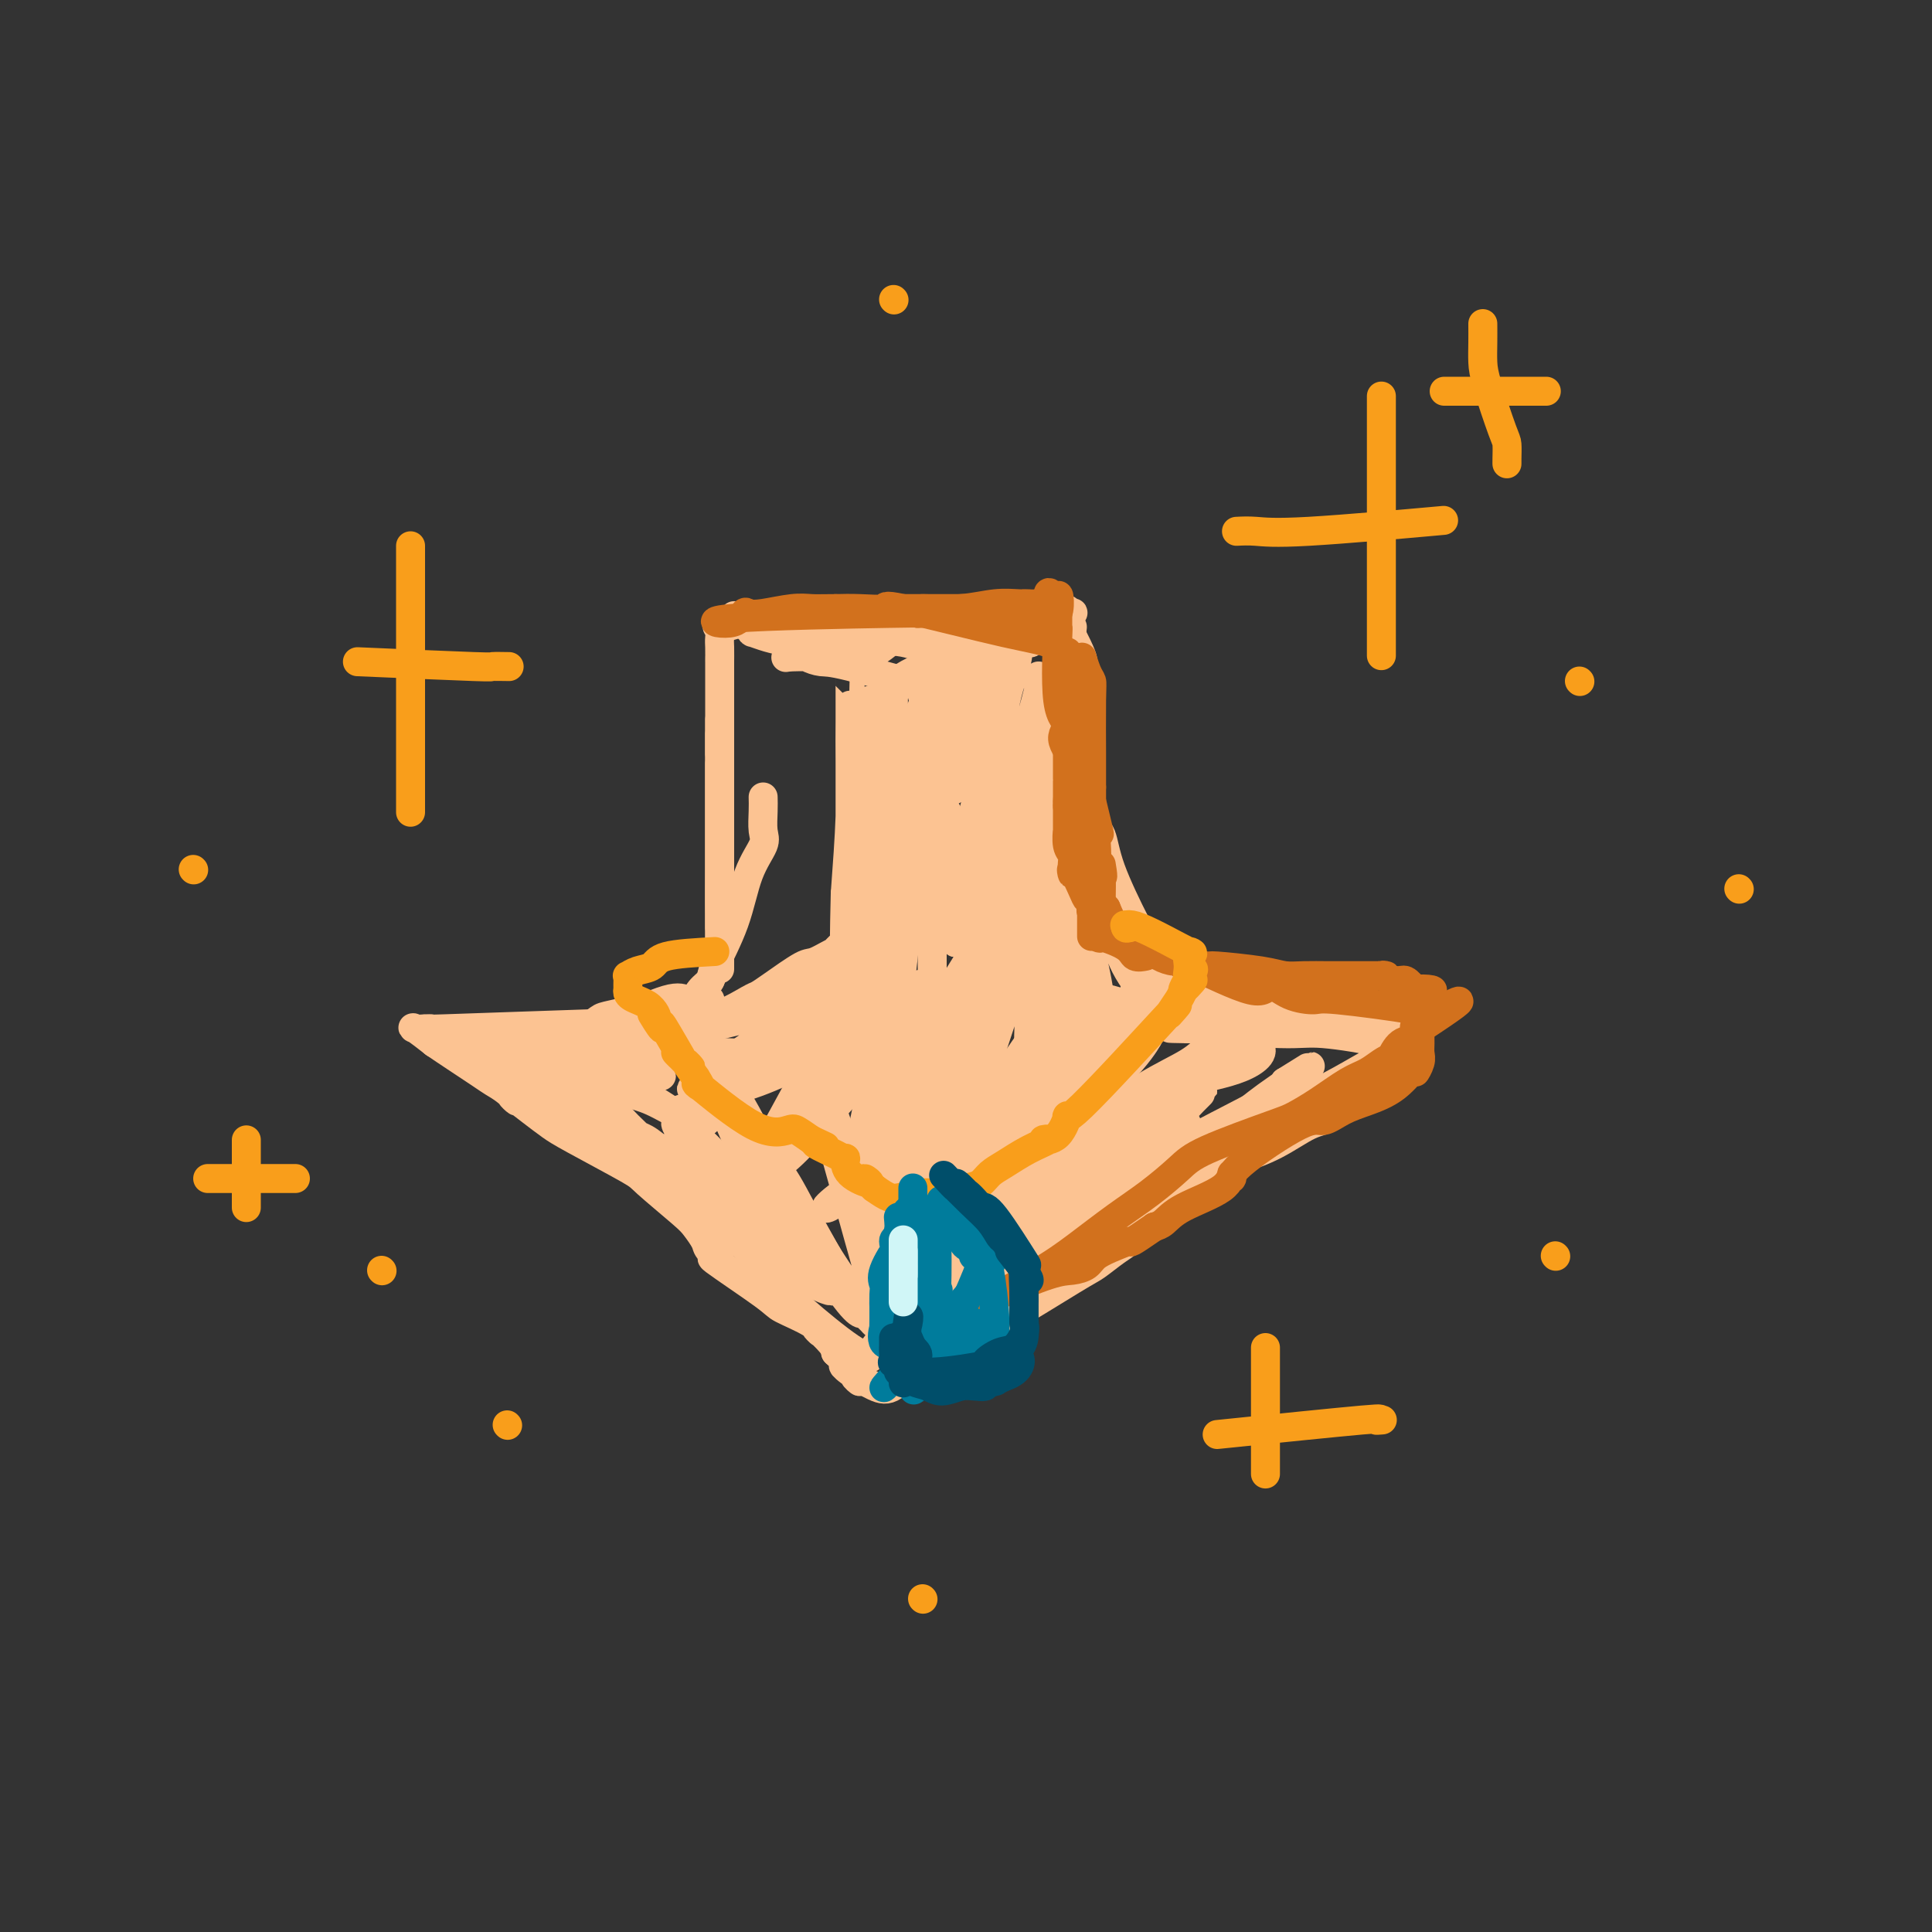 <svg viewBox='0 0 400 400' version='1.1' xmlns='http://www.w3.org/2000/svg' xmlns:xlink='http://www.w3.org/1999/xlink'><rect x="0" y="0" width="400" height="400" fill="#333333" stroke="none"/><g fill='none' stroke='#FCC392' stroke-width='6' stroke-linecap='round' stroke-linejoin='round'><path d='M158,165c0.020,0.874 0.040,1.748 0,3c-0.040,1.252 -0.141,2.881 0,4c0.141,1.119 0.523,1.728 0,3c-0.523,1.272 -1.950,3.207 -3,6c-1.050,2.793 -1.723,6.442 -3,10c-1.277,3.558 -3.159,7.023 -4,9c-0.841,1.977 -0.640,2.464 -1,3c-0.360,0.536 -1.282,1.121 -2,2c-0.718,0.879 -1.231,2.053 -1,2c0.231,-0.053 1.206,-1.334 1,-1c-0.206,0.334 -1.594,2.282 -2,3c-0.406,0.718 0.170,0.205 1,-1c0.830,-1.205 1.915,-3.103 3,-5'/><path d='M147,203c0.785,-1.653 0.746,-2.787 1,-4c0.254,-1.213 0.800,-2.506 1,-4c0.200,-1.494 0.054,-3.190 0,-6c-0.054,-2.810 -0.014,-6.732 0,-9c0.014,-2.268 0.004,-2.880 0,-4c-0.004,-1.120 -0.001,-2.748 0,-4c0.001,-1.252 0.000,-2.129 0,-3c-0.000,-0.871 -0.000,-1.735 0,-3c0.000,-1.265 0.000,-2.931 0,-3c-0.000,-0.069 -0.000,1.459 0,1c0.000,-0.459 0.000,-2.906 0,-3c-0.000,-0.094 -0.000,2.165 0,1c0.000,-1.165 0.000,-5.756 0,-3c-0.000,2.756 -0.000,12.857 0,19c0.000,6.143 0.000,8.326 0,10c-0.000,1.674 -0.000,2.837 0,4'/><path d='M149,192c0.000,6.361 0.000,5.763 0,6c0.000,0.237 0.000,1.309 0,2c0.000,0.691 0.000,1.000 0,0c0.000,-1.000 0.000,-3.309 0,-5c0.000,-1.691 0.000,-2.762 0,-4c0.000,-1.238 0.000,-2.641 0,-5c0.000,-2.359 0.000,-5.673 0,-9c-0.000,-3.327 0.000,-6.665 0,-8c0.000,-1.335 0.000,-0.666 0,-3c0.000,-2.334 0.000,-7.672 0,-10c0.000,-2.328 0.000,-1.646 0,-2c-0.000,-0.354 0.000,-1.744 0,-2c0.000,-0.256 0.000,0.623 0,0c0.000,-0.623 0.000,-2.750 0,-3c0.000,-0.250 0.000,1.375 0,3'/><path d='M149,152c0.000,2.428 0.000,6.997 0,9c0.000,2.003 0.000,1.439 0,2c0.000,0.561 0.000,2.246 0,4c0.000,1.754 0.000,3.576 0,5c0.000,1.424 0.000,2.450 0,4c0.000,1.550 0.000,3.624 0,5c0.000,1.376 0.000,2.055 0,3c-0.000,0.945 0.000,2.157 0,4c0.000,1.843 0.000,4.316 0,6c0.000,1.684 0.000,2.578 0,3c0.000,0.422 0.000,0.371 0,-1c-0.000,-1.371 0.000,-4.063 0,-6c0.000,-1.937 0.000,-3.120 0,-4c0.000,-0.880 -0.000,-1.456 0,-3c0.000,-1.544 -0.000,-4.054 0,-6c0.000,-1.946 -0.000,-3.326 0,-5c0.000,-1.674 -0.000,-3.642 0,-5c0.000,-1.358 -0.000,-2.106 0,-3c0.000,-0.894 -0.000,-1.933 0,-3c0.000,-1.067 0.000,-2.162 0,-3c0.000,-0.838 0.000,-1.419 0,-2'/><path d='M149,156c-0.000,-6.942 -0.000,-3.796 0,-3c0.000,0.796 0.000,-0.757 0,-2c-0.000,-1.243 -0.000,-2.177 0,-2c0.000,0.177 0.000,1.465 0,1c-0.000,-0.465 -0.000,-2.682 0,-3c0.000,-0.318 0.000,1.263 0,1c-0.000,-0.263 -0.000,-2.370 0,-3c0.000,-0.630 0.000,0.218 0,0c-0.000,-0.218 -0.000,-1.502 0,-2c0.000,-0.498 0.000,-0.210 0,-1c-0.000,-0.790 -0.000,-2.657 0,-4c0.000,-1.343 0.001,-2.162 0,-2c-0.001,0.162 -0.006,1.306 0,1c0.006,-0.306 0.021,-2.063 0,-3c-0.021,-0.937 -0.078,-1.055 0,-2c0.078,-0.945 0.290,-2.716 0,-3c-0.290,-0.284 -1.083,0.919 0,1c1.083,0.081 4.041,-0.959 7,-2'/><path d='M156,128c3.635,-0.155 9.224,-0.041 12,0c2.776,0.041 2.739,0.011 3,0c0.261,-0.011 0.820,-0.003 2,0c1.180,0.003 2.980,0.001 4,0c1.020,-0.001 1.261,-0.001 2,0c0.739,0.001 1.977,0.001 2,0c0.023,-0.001 -1.170,-0.004 -1,0c0.170,0.004 1.704,0.015 3,0c1.296,-0.015 2.355,-0.057 3,0c0.645,0.057 0.877,0.211 4,0c3.123,-0.211 9.137,-0.789 12,-1c2.863,-0.211 2.573,-0.057 3,0c0.427,0.057 1.569,0.015 3,0c1.431,-0.015 3.152,-0.004 3,0c-0.152,0.004 -2.176,0.001 -2,0c0.176,-0.001 2.552,-0.000 4,0c1.448,0.000 1.967,0.000 2,0c0.033,-0.000 -0.419,-0.000 0,0c0.419,0.000 1.710,0.000 3,0'/><path d='M218,127c9.087,-0.191 0.806,-0.169 -1,0c-1.806,0.169 2.865,0.484 4,0c1.135,-0.484 -1.265,-1.767 -1,0c0.265,1.767 3.195,6.584 4,9c0.805,2.416 -0.516,2.432 -1,3c-0.484,0.568 -0.130,1.688 0,3c0.130,1.312 0.035,2.815 0,4c-0.035,1.185 -0.010,2.053 0,3c0.010,0.947 0.005,1.974 0,3'/><path d='M223,152c-0.155,2.696 -0.041,1.435 0,3c0.041,1.565 0.011,5.956 0,8c-0.011,2.044 -0.003,1.742 0,2c0.003,0.258 0.001,1.078 0,2c-0.001,0.922 -0.000,1.946 0,3c0.000,1.054 0.000,2.137 0,2c-0.000,-0.137 0.000,-1.495 0,-1c-0.000,0.495 -0.000,2.843 0,4c0.000,1.157 0.001,1.122 0,2c-0.001,0.878 -0.002,2.670 0,4c0.002,1.330 0.007,2.198 0,2c-0.007,-0.198 -0.028,-1.462 0,-1c0.028,0.462 0.104,2.650 0,3c-0.104,0.350 -0.390,-1.139 0,-1c0.390,0.139 1.454,1.907 2,3c0.546,1.093 0.574,1.512 1,2c0.426,0.488 1.250,1.047 2,2c0.750,0.953 1.428,2.302 2,3c0.572,0.698 1.040,0.745 2,1c0.960,0.255 2.412,0.718 3,1c0.588,0.282 0.312,0.384 1,1c0.688,0.616 2.339,1.748 3,2c0.661,0.252 0.330,-0.374 0,-1'/><path d='M239,198c1.804,1.018 1.815,1.562 2,2c0.185,0.438 0.545,0.770 0,0c-0.545,-0.770 -1.995,-2.641 -3,-4c-1.005,-1.359 -1.565,-2.206 -3,-5c-1.435,-2.794 -3.747,-7.536 -5,-11c-1.253,-3.464 -1.449,-5.649 -2,-7c-0.551,-1.351 -1.458,-1.866 -2,-4c-0.542,-2.134 -0.720,-5.886 -1,-9c-0.280,-3.114 -0.664,-5.591 -1,-7c-0.336,-1.409 -0.626,-1.750 -1,-5c-0.374,-3.250 -0.832,-9.407 -1,-13c-0.168,-3.593 -0.045,-4.621 0,-5c0.045,-0.379 0.013,-0.108 0,0c-0.013,0.108 -0.006,0.054 0,0'/><path d='M147,207c-1.687,-0.057 -3.375,-0.114 -5,0c-1.625,0.114 -3.189,0.399 -6,1c-2.811,0.601 -6.869,1.517 -9,2c-2.131,0.483 -2.335,0.534 -3,1c-0.665,0.466 -1.791,1.348 -3,2c-1.209,0.652 -2.501,1.074 -4,1c-1.499,-0.074 -3.205,-0.644 -3,-1c0.205,-0.356 2.320,-0.497 2,0c-0.320,0.497 -3.075,1.633 -4,2c-0.925,0.367 -0.021,-0.036 1,0c1.021,0.036 2.160,0.510 5,0c2.840,-0.510 7.383,-2.003 10,-3c2.617,-0.997 3.309,-1.499 4,-2'/><path d='M132,210c3.441,-0.878 2.044,-0.574 3,-1c0.956,-0.426 4.264,-1.582 5,-2c0.736,-0.418 -1.101,-0.098 -1,0c0.101,0.098 2.139,-0.026 3,0c0.861,0.026 0.546,0.202 0,0c-0.546,-0.202 -1.321,-0.782 -4,0c-2.679,0.782 -7.262,2.928 -10,4c-2.738,1.072 -3.631,1.072 -3,1c0.631,-0.072 2.788,-0.216 -4,0c-6.788,0.216 -22.519,0.790 -29,1c-6.481,0.210 -3.711,0.054 -3,0c0.711,-0.054 -0.635,-0.006 -1,0c-0.365,0.006 0.253,-0.029 0,0c-0.253,0.029 -1.376,0.123 -2,0c-0.624,-0.123 -0.750,-0.464 0,0c0.750,0.464 2.375,1.732 4,3'/><path d='M90,216c2.513,1.724 6.796,4.533 9,6c2.204,1.467 2.329,1.593 3,2c0.671,0.407 1.888,1.096 3,2c1.112,0.904 2.121,2.024 2,2c-0.121,-0.024 -1.370,-1.190 -1,-1c0.370,0.190 2.359,1.738 4,3c1.641,1.262 2.933,2.239 4,3c1.067,0.761 1.910,1.305 5,3c3.090,1.695 8.429,4.541 11,6c2.571,1.459 2.374,1.531 4,3c1.626,1.469 5.074,4.336 7,6c1.926,1.664 2.331,2.124 3,3c0.669,0.876 1.601,2.168 2,3c0.399,0.832 0.263,1.205 1,2c0.737,0.795 2.347,2.012 2,2c-0.347,-0.012 -2.652,-1.251 -1,0c1.652,1.251 7.259,4.994 10,7c2.741,2.006 2.615,2.274 4,3c1.385,0.726 4.280,1.910 6,3c1.720,1.090 2.265,2.086 2,2c-0.265,-0.086 -1.341,-1.254 -1,-1c0.341,0.254 2.097,1.930 3,3c0.903,1.070 0.951,1.535 1,2'/><path d='M173,280c6.830,6.436 4.406,5.027 3,4c-1.406,-1.027 -1.795,-1.673 -1,-1c0.795,0.673 2.774,2.664 3,3c0.226,0.336 -1.300,-0.983 -1,-1c0.300,-0.017 2.427,1.268 4,2c1.573,0.732 2.591,0.911 4,0c1.409,-0.911 3.207,-2.913 5,-4c1.793,-1.087 3.581,-1.259 5,-2c1.419,-0.741 2.470,-2.051 4,-3c1.530,-0.949 3.538,-1.537 8,-4c4.462,-2.463 11.378,-6.801 15,-9c3.622,-2.199 3.950,-2.260 5,-3c1.050,-0.740 2.821,-2.161 4,-3c1.179,-0.839 1.765,-1.097 4,-3c2.235,-1.903 6.117,-5.452 10,-9'/><path d='M245,247c9.623,-6.196 3.679,-1.684 2,-1c-1.679,0.684 0.906,-2.458 3,-4c2.094,-1.542 3.698,-1.485 6,-2c2.302,-0.515 5.302,-1.604 8,-3c2.698,-1.396 5.095,-3.100 7,-4c1.905,-0.900 3.318,-0.996 5,-2c1.682,-1.004 3.633,-2.916 5,-4c1.367,-1.084 2.151,-1.341 3,-2c0.849,-0.659 1.762,-1.720 3,-3c1.238,-1.280 2.800,-2.779 3,-3c0.200,-0.221 -0.962,0.835 -1,1c-0.038,0.165 1.048,-0.561 2,-2c0.952,-1.439 1.771,-3.592 2,-4c0.229,-0.408 -0.131,0.929 0,1c0.131,0.071 0.752,-1.122 0,-2c-0.752,-0.878 -2.876,-1.439 -5,-2'/><path d='M288,211c-2.736,-1.084 -7.077,-2.295 -10,-3c-2.923,-0.705 -4.430,-0.906 -6,-1c-1.570,-0.094 -3.205,-0.082 -5,0c-1.795,0.082 -3.752,0.232 -5,0c-1.248,-0.232 -1.787,-0.847 -3,-1c-1.213,-0.153 -3.099,0.155 -4,0c-0.901,-0.155 -0.816,-0.774 -2,-1c-1.184,-0.226 -3.638,-0.061 -5,0c-1.362,0.061 -1.631,0.016 -2,0c-0.369,-0.016 -0.838,-0.004 -2,0c-1.162,0.004 -3.019,0.001 -4,0c-0.981,-0.001 -1.088,-0.000 -2,0c-0.912,0.000 -2.630,0.000 -3,0c-0.370,-0.000 0.609,-0.000 1,0c0.391,0.000 0.196,0.000 0,0'/><path d='M220,135c-0.000,6.675 -0.000,13.350 0,18c0.000,4.650 0.000,7.274 0,10c-0.000,2.726 -0.001,5.553 0,8c0.001,2.447 0.002,4.513 0,6c-0.002,1.487 -0.009,2.393 0,4c0.009,1.607 0.034,3.915 0,3c-0.034,-0.915 -0.126,-5.052 0,-9c0.126,-3.948 0.471,-7.708 0,-11c-0.471,-3.292 -1.758,-6.115 -2,-9c-0.242,-2.885 0.562,-5.833 1,-8c0.438,-2.167 0.511,-3.554 0,-4c-0.511,-0.446 -1.605,0.050 -2,-1c-0.395,-1.050 -0.092,-3.646 0,3c0.092,6.646 -0.028,22.532 0,30c0.028,7.468 0.203,6.517 0,8c-0.203,1.483 -0.786,5.399 -1,8c-0.214,2.601 -0.061,3.886 0,4c0.061,0.114 0.031,-0.943 0,-2'/><path d='M216,193c-0.480,6.889 -0.181,-0.887 0,-6c0.181,-5.113 0.244,-7.561 0,-11c-0.244,-3.439 -0.794,-7.867 -1,-14c-0.206,-6.133 -0.066,-13.971 0,-18c0.066,-4.029 0.059,-4.248 0,-4c-0.059,0.248 -0.170,0.963 0,1c0.170,0.037 0.619,-0.603 0,2c-0.619,2.603 -2.308,8.450 -4,14c-1.692,5.550 -3.389,10.802 -5,15c-1.611,4.198 -3.137,7.341 -4,10c-0.863,2.659 -1.063,4.834 -2,8c-0.937,3.166 -2.612,7.324 -2,4c0.612,-3.324 3.510,-14.128 5,-20c1.490,-5.872 1.570,-6.811 2,-10c0.430,-3.189 1.209,-8.629 2,-13c0.791,-4.371 1.594,-7.673 2,-9c0.406,-1.327 0.416,-0.678 1,-3c0.584,-2.322 1.744,-7.616 -1,2c-2.744,9.616 -9.392,34.142 -12,44c-2.608,9.858 -1.177,5.048 -1,4c0.177,-1.048 -0.901,1.668 -1,2c-0.099,0.332 0.781,-1.718 2,-5c1.219,-3.282 2.777,-7.795 4,-12c1.223,-4.205 2.112,-8.103 3,-12'/><path d='M204,162c1.560,-5.775 1.461,-6.711 2,-10c0.539,-3.289 1.717,-8.931 2,-11c0.283,-2.069 -0.330,-0.566 -1,0c-0.670,0.566 -1.398,0.197 -2,1c-0.602,0.803 -1.079,2.780 -1,3c0.079,0.220 0.713,-1.317 0,-1c-0.713,0.317 -2.772,2.489 -3,3c-0.228,0.511 1.374,-0.640 1,-1c-0.374,-0.360 -2.725,0.069 -4,0c-1.275,-0.069 -1.473,-0.638 -2,-1c-0.527,-0.362 -1.384,-0.518 -2,-1c-0.616,-0.482 -0.993,-1.291 -2,-2c-1.007,-0.709 -2.644,-1.317 -2,-1c0.644,0.317 3.568,1.558 1,1c-2.568,-0.558 -10.628,-2.916 -15,-4c-4.372,-1.084 -5.054,-0.893 -6,-1c-0.946,-0.107 -2.154,-0.512 -3,-1c-0.846,-0.488 -1.330,-1.059 -2,-1c-0.670,0.059 -1.527,0.747 -2,1c-0.473,0.253 -0.564,0.072 1,0c1.564,-0.072 4.782,-0.036 8,0'/><path d='M172,136c2.665,0.181 4.827,0.634 7,0c2.173,-0.634 4.356,-2.355 5,-3c0.644,-0.645 -0.252,-0.214 -1,0c-0.748,0.214 -1.347,0.210 -4,0c-2.653,-0.210 -7.358,-0.625 -10,-1c-2.642,-0.375 -3.221,-0.710 -4,-1c-0.779,-0.290 -1.760,-0.536 -3,-1c-1.240,-0.464 -2.741,-1.146 -4,-1c-1.259,0.146 -2.276,1.121 -3,1c-0.724,-0.121 -1.154,-1.339 -2,-2c-0.846,-0.661 -2.108,-0.766 1,0c3.108,0.766 10.586,2.401 14,3c3.414,0.599 2.763,0.160 4,0c1.237,-0.160 4.363,-0.043 6,0c1.637,0.043 1.787,0.012 2,0c0.213,-0.012 0.489,-0.003 0,0c-0.489,0.003 -1.745,0.002 -3,0'/><path d='M177,131c2.768,0.464 -2.311,0.124 -5,0c-2.689,-0.124 -2.986,-0.033 -4,0c-1.014,0.033 -2.743,0.008 -4,0c-1.257,-0.008 -2.041,0.001 -3,0c-0.959,-0.001 -2.092,-0.012 -3,0c-0.908,0.012 -1.590,0.046 -2,0c-0.410,-0.046 -0.546,-0.173 0,0c0.546,0.173 1.775,0.647 3,1c1.225,0.353 2.447,0.585 4,1c1.553,0.415 3.437,1.011 6,1c2.563,-0.011 5.804,-0.630 9,-1c3.196,-0.370 6.348,-0.491 9,0c2.652,0.491 4.803,1.594 7,2c2.197,0.406 4.438,0.113 7,0c2.562,-0.113 5.443,-0.047 7,0c1.557,0.047 1.789,0.076 1,0c-0.789,-0.076 -2.598,-0.255 -4,0c-1.402,0.255 -2.396,0.945 -3,1c-0.604,0.055 -0.816,-0.524 -2,1c-1.184,1.524 -3.338,5.150 -5,9c-1.662,3.850 -2.831,7.925 -4,12'/><path d='M191,158c-2.216,4.764 -2.257,5.673 -2,7c0.257,1.327 0.811,3.072 1,4c0.189,0.928 0.014,1.040 0,1c-0.014,-0.040 0.132,-0.232 0,-1c-0.132,-0.768 -0.542,-2.111 0,-4c0.542,-1.889 2.036,-4.324 3,-6c0.964,-1.676 1.398,-2.593 3,-6c1.602,-3.407 4.371,-9.305 6,-12c1.629,-2.695 2.118,-2.187 2,-2c-0.118,0.187 -0.841,0.054 -1,1c-0.159,0.946 0.248,2.970 0,5c-0.248,2.030 -1.152,4.065 -2,6c-0.848,1.935 -1.640,3.771 -2,6c-0.360,2.229 -0.287,4.852 -1,6c-0.713,1.148 -2.213,0.822 -3,-1c-0.787,-1.822 -0.862,-5.139 -1,-8c-0.138,-2.861 -0.339,-5.266 -1,-7c-0.661,-1.734 -1.782,-2.796 -2,-3c-0.218,-0.204 0.467,0.450 0,2c-0.467,1.550 -2.087,3.994 -3,7c-0.913,3.006 -1.118,6.573 -2,12c-0.882,5.427 -2.441,12.713 -4,20'/><path d='M182,185c-1.845,8.685 -1.959,9.898 -2,10c-0.041,0.102 -0.011,-0.908 0,-2c0.011,-1.092 0.003,-2.267 0,-5c-0.003,-2.733 -0.002,-7.023 0,-11c0.002,-3.977 0.003,-7.639 0,-11c-0.003,-3.361 -0.010,-6.421 0,-9c0.010,-2.579 0.038,-4.679 0,-7c-0.038,-2.321 -0.141,-4.865 0,-5c0.141,-0.135 0.525,2.137 0,5c-0.525,2.863 -1.959,6.315 -2,10c-0.041,3.685 1.309,7.603 1,11c-0.309,3.397 -2.279,6.273 -3,9c-0.721,2.727 -0.193,5.306 0,6c0.193,0.694 0.052,-0.497 0,2c-0.052,2.497 -0.014,8.681 0,0c0.014,-8.681 0.004,-32.227 0,-42c-0.004,-9.773 -0.000,-5.774 0,-4c0.000,1.774 -0.003,1.323 0,2c0.003,0.677 0.011,2.480 0,5c-0.011,2.520 -0.041,5.755 0,9c0.041,3.245 0.155,6.498 0,11c-0.155,4.502 -0.577,10.251 -1,16'/><path d='M175,185c-0.212,9.260 -0.242,10.909 0,11c0.242,0.091 0.756,-1.377 0,-1c-0.756,0.377 -2.783,2.597 -3,3c-0.217,0.403 1.375,-1.013 1,-1c-0.375,0.013 -2.716,1.455 -4,2c-1.284,0.545 -1.510,0.195 -3,1c-1.490,0.805 -4.245,2.767 -6,4c-1.755,1.233 -2.509,1.738 -3,2c-0.491,0.262 -0.719,0.279 -2,1c-1.281,0.721 -3.617,2.144 -6,3c-2.383,0.856 -4.815,1.145 -7,2c-2.185,0.855 -4.123,2.275 -6,3c-1.877,0.725 -3.692,0.755 -5,1c-1.308,0.245 -2.108,0.705 -4,1c-1.892,0.295 -4.874,0.424 -5,1c-0.126,0.576 2.605,1.598 5,2c2.395,0.402 4.452,0.185 6,0c1.548,-0.185 2.585,-0.339 2,0c-0.585,0.339 -2.793,1.169 -5,2'/><path d='M130,222c-1.813,1.002 -4.847,2.508 -7,3c-2.153,0.492 -3.425,-0.030 -4,0c-0.575,0.030 -0.452,0.613 -2,1c-1.548,0.387 -4.768,0.577 -3,0c1.768,-0.577 8.522,-1.920 12,-2c3.478,-0.080 3.678,1.103 5,1c1.322,-0.103 3.764,-1.491 5,-2c1.236,-0.509 1.266,-0.140 0,0c-1.266,0.140 -3.826,0.050 -5,0c-1.174,-0.050 -0.961,-0.060 -4,0c-3.039,0.060 -9.330,0.191 -12,0c-2.670,-0.191 -1.719,-0.705 -2,-1c-0.281,-0.295 -1.795,-0.370 -1,0c0.795,0.370 3.897,1.185 7,2'/><path d='M119,224c2.829,0.546 6.403,0.911 8,1c1.597,0.089 1.219,-0.099 0,0c-1.219,0.099 -3.279,0.485 -5,0c-1.721,-0.485 -3.102,-1.840 -5,-3c-1.898,-1.160 -4.313,-2.123 -7,-3c-2.687,-0.877 -5.647,-1.666 -7,-2c-1.353,-0.334 -1.101,-0.213 0,0c1.101,0.213 3.050,0.517 4,1c0.950,0.483 0.899,1.147 3,2c2.101,0.853 6.352,1.897 10,3c3.648,1.103 6.694,2.265 9,3c2.306,0.735 3.873,1.042 6,2c2.127,0.958 4.815,2.568 4,2c-0.815,-0.568 -5.132,-3.315 -8,-5c-2.868,-1.685 -4.285,-2.308 -6,-3c-1.715,-0.692 -3.728,-1.454 -5,-2c-1.272,-0.546 -1.804,-0.878 -2,-1c-0.196,-0.122 -0.056,-0.035 1,1c1.056,1.035 3.028,3.017 5,5'/><path d='M124,225c1.069,1.776 1.741,3.715 6,8c4.259,4.285 12.105,10.916 17,15c4.895,4.084 6.841,5.623 9,7c2.159,1.377 4.532,2.593 7,4c2.468,1.407 5.030,3.006 7,4c1.970,0.994 3.347,1.385 4,2c0.653,0.615 0.583,1.456 -2,-1c-2.583,-2.456 -7.679,-8.207 -14,-13c-6.321,-4.793 -13.868,-8.627 -18,-11c-4.132,-2.373 -4.848,-3.285 -6,-4c-1.152,-0.715 -2.740,-1.232 -4,-2c-1.260,-0.768 -2.192,-1.788 -2,-1c0.192,0.788 1.509,3.383 8,9c6.491,5.617 18.158,14.257 25,19c6.842,4.743 8.859,5.590 10,6c1.141,0.410 1.405,0.382 1,0c-0.405,-0.382 -1.479,-1.119 -3,-3c-1.521,-1.881 -3.490,-4.906 -6,-8c-2.510,-3.094 -5.560,-6.256 -8,-9c-2.440,-2.744 -4.268,-5.070 -6,-7c-1.732,-1.930 -3.366,-3.465 -5,-5'/><path d='M144,235c-5.051,-5.635 -4.179,-3.724 -4,-3c0.179,0.724 -0.334,0.260 0,1c0.334,0.740 1.516,2.684 2,4c0.484,1.316 0.270,2.006 1,4c0.730,1.994 2.404,5.293 5,8c2.596,2.707 6.112,4.821 9,7c2.888,2.179 5.146,4.424 7,6c1.854,1.576 3.304,2.484 4,3c0.696,0.516 0.637,0.640 1,1c0.363,0.360 1.146,0.956 -1,-3c-2.146,-3.956 -7.221,-12.465 -10,-17c-2.779,-4.535 -3.260,-5.097 -5,-9c-1.740,-3.903 -4.738,-11.146 -6,-14c-1.262,-2.854 -0.789,-1.317 -2,-3c-1.211,-1.683 -4.105,-6.586 1,2c5.105,8.586 18.211,30.662 25,41c6.789,10.338 7.262,8.940 8,9c0.738,0.060 1.742,1.580 2,2c0.258,0.420 -0.231,-0.260 -1,-1c-0.769,-0.740 -1.819,-1.541 -4,-5c-2.181,-3.459 -5.492,-9.577 -8,-14c-2.508,-4.423 -4.214,-7.152 -6,-10c-1.786,-2.848 -3.653,-5.814 -5,-8c-1.347,-2.186 -2.173,-3.593 -3,-5'/><path d='M154,231c-4.724,-7.941 -3.033,-6.295 -1,-3c2.033,3.295 4.407,8.239 6,11c1.593,2.761 2.406,3.341 4,6c1.594,2.659 3.970,7.398 6,11c2.030,3.602 3.714,6.066 5,8c1.286,1.934 2.174,3.339 3,4c0.826,0.661 1.590,0.577 2,0c0.410,-0.577 0.467,-1.648 1,-3c0.533,-1.352 1.543,-2.985 0,-10c-1.543,-7.015 -5.639,-19.412 -8,-26c-2.361,-6.588 -2.988,-7.367 -4,-10c-1.012,-2.633 -2.408,-7.119 -3,-8c-0.592,-0.881 -0.379,1.845 0,3c0.379,1.155 0.925,0.741 4,11c3.075,10.259 8.680,31.192 11,39c2.320,7.808 1.354,2.493 1,-5c-0.354,-7.493 -0.095,-17.162 0,-25c0.095,-7.838 0.025,-13.843 0,-19c-0.025,-5.157 -0.007,-9.465 0,-13c0.007,-3.535 0.002,-6.296 0,-8c-0.002,-1.704 -0.001,-2.352 0,-3'/><path d='M181,191c0.155,-12.003 0.042,-5.510 0,3c-0.042,8.510 -0.013,19.036 0,26c0.013,6.964 0.009,10.365 0,14c-0.009,3.635 -0.023,7.505 0,11c0.023,3.495 0.083,6.616 0,10c-0.083,3.384 -0.310,7.031 0,6c0.310,-1.031 1.158,-6.740 2,-13c0.842,-6.260 1.679,-13.072 2,-19c0.321,-5.928 0.126,-10.971 1,-21c0.874,-10.029 2.819,-25.045 4,-32c1.181,-6.955 1.599,-5.848 2,-8c0.401,-2.152 0.784,-7.564 0,-7c-0.784,0.564 -2.734,7.103 -2,9c0.734,1.897 4.151,-0.848 -3,14c-7.151,14.848 -24.870,47.288 -32,60c-7.130,12.712 -3.672,5.694 -3,4c0.672,-1.694 -1.441,1.936 -2,3c-0.559,1.064 0.438,-0.436 2,-2c1.562,-1.564 3.690,-3.190 6,-5c2.310,-1.810 4.803,-3.803 7,-6c2.197,-2.197 4.099,-4.599 6,-7'/><path d='M171,231c4.045,-3.965 3.657,-3.878 5,-6c1.343,-2.122 4.419,-6.455 6,-8c1.581,-1.545 1.669,-0.303 0,0c-1.669,0.303 -5.094,-0.334 -8,0c-2.906,0.334 -5.295,1.638 -8,3c-2.705,1.362 -5.728,2.782 -9,4c-3.272,1.218 -6.794,2.235 -9,3c-2.206,0.765 -3.097,1.278 -5,2c-1.903,0.722 -4.818,1.655 -3,1c1.818,-0.655 8.369,-2.897 13,-5c4.631,-2.103 7.342,-4.068 10,-6c2.658,-1.932 5.263,-3.831 8,-6c2.737,-2.169 5.605,-4.607 8,-7c2.395,-2.393 4.316,-4.739 5,-6c0.684,-1.261 0.130,-1.436 2,-3c1.870,-1.564 6.163,-4.515 1,-2c-5.163,2.515 -19.781,10.497 -26,14c-6.219,3.503 -4.038,2.527 -3,2c1.038,-0.527 0.933,-0.603 2,-1c1.067,-0.397 3.305,-1.113 5,-2c1.695,-0.887 2.848,-1.943 4,-3'/><path d='M169,205c2.935,-2.148 4.772,-4.518 6,-6c1.228,-1.482 1.845,-2.077 6,-6c4.155,-3.923 11.847,-11.175 15,-15c3.153,-3.825 1.766,-4.222 1,-5c-0.766,-0.778 -0.913,-1.937 -1,-3c-0.087,-1.063 -0.114,-2.029 0,-2c0.114,0.029 0.370,1.055 0,1c-0.370,-0.055 -1.367,-1.189 -2,-2c-0.633,-0.811 -0.902,-1.299 -1,-3c-0.098,-1.701 -0.026,-4.614 0,-6c0.026,-1.386 0.007,-1.246 0,-2c-0.007,-0.754 -0.002,-2.402 0,-4c0.002,-1.598 0.001,-3.146 0,-4c-0.001,-0.854 -0.000,-1.016 0,-2c0.000,-0.984 0.000,-2.792 0,-2c-0.000,0.792 -0.000,4.183 0,7c0.000,2.817 0.000,5.059 0,14c-0.000,8.941 -0.000,24.582 0,35c0.000,10.418 0.000,15.612 0,21c-0.000,5.388 -0.000,10.968 0,15c0.000,4.032 0.000,6.516 0,9'/><path d='M193,245c-0.018,16.234 -0.062,6.318 0,3c0.062,-3.318 0.230,-0.039 2,-4c1.770,-3.961 5.142,-15.161 7,-22c1.858,-6.839 2.201,-9.316 3,-12c0.799,-2.684 2.054,-5.573 3,-9c0.946,-3.427 1.583,-7.391 2,-10c0.417,-2.609 0.615,-3.862 1,-5c0.385,-1.138 0.956,-2.161 1,-2c0.044,0.161 -0.439,1.507 -2,5c-1.561,3.493 -4.199,9.132 -6,14c-1.801,4.868 -2.766,8.964 -5,17c-2.234,8.036 -5.739,20.012 -8,28c-2.261,7.988 -3.278,11.990 -4,14c-0.722,2.010 -1.148,2.030 -1,0c0.148,-2.030 0.870,-6.109 1,-11c0.130,-4.891 -0.333,-10.595 0,-19c0.333,-8.405 1.460,-19.511 2,-19c0.540,0.511 0.491,12.637 0,21c-0.491,8.363 -1.426,12.961 -2,17c-0.574,4.039 -0.787,7.520 -1,11'/><path d='M186,262c-0.616,8.821 -0.656,6.374 -1,6c-0.344,-0.374 -0.991,1.324 0,-5c0.991,-6.324 3.621,-20.669 6,-30c2.379,-9.331 4.508,-13.649 6,-18c1.492,-4.351 2.346,-8.736 4,-13c1.654,-4.264 4.109,-8.407 6,-12c1.891,-3.593 3.219,-6.637 4,-8c0.781,-1.363 1.015,-1.046 1,1c-0.015,2.046 -0.279,5.822 -2,12c-1.721,6.178 -4.898,14.758 -7,21c-2.102,6.242 -3.127,10.147 -5,18c-1.873,7.853 -4.594,19.654 -6,25c-1.406,5.346 -1.498,4.239 -2,5c-0.502,0.761 -1.412,3.392 -1,1c0.412,-2.392 2.148,-9.805 4,-15c1.852,-5.195 3.820,-8.172 8,-20c4.180,-11.828 10.572,-32.507 13,-38c2.428,-5.493 0.891,4.199 0,11c-0.891,6.801 -1.136,10.709 -1,14c0.136,3.291 0.652,5.963 0,13c-0.652,7.037 -2.472,18.439 -3,22c-0.528,3.561 0.236,-0.720 1,-5'/><path d='M211,247c0.568,-5.955 1.487,-18.342 3,-31c1.513,-12.658 3.621,-25.587 5,-31c1.379,-5.413 2.030,-3.310 2,-1c-0.030,2.310 -0.740,4.826 -1,9c-0.260,4.174 -0.070,10.005 0,15c0.070,4.995 0.019,9.154 0,13c-0.019,3.846 -0.005,7.380 0,10c0.005,2.620 0.001,4.327 0,6c-0.001,1.673 -0.001,3.311 0,-1c0.001,-4.311 0.001,-14.572 0,-19c-0.001,-4.428 -0.003,-3.023 0,-9c0.003,-5.977 0.013,-19.337 0,-27c-0.013,-7.663 -0.047,-9.631 0,-7c0.047,2.631 0.174,9.859 1,17c0.826,7.141 2.349,14.194 3,18c0.651,3.806 0.428,4.365 1,6c0.572,1.635 1.938,4.347 3,6c1.062,1.653 1.821,2.247 3,3c1.179,0.753 2.779,1.664 4,2c1.221,0.336 2.063,0.096 3,0c0.937,-0.096 1.968,-0.048 3,0'/><path d='M241,226c1.902,0.377 1.657,0.319 2,0c0.343,-0.319 1.272,-0.900 3,-2c1.728,-1.100 4.253,-2.718 5,-3c0.747,-0.282 -0.284,0.774 0,0c0.284,-0.774 1.882,-3.377 2,-5c0.118,-1.623 -1.243,-2.267 -3,-3c-1.757,-0.733 -3.910,-1.556 -6,-2c-2.090,-0.444 -4.118,-0.508 -6,-1c-1.882,-0.492 -3.618,-1.413 -5,-2c-1.382,-0.587 -2.408,-0.841 -3,-1c-0.592,-0.159 -0.749,-0.225 -3,0c-2.251,0.225 -6.597,0.740 5,2c11.597,1.260 39.137,3.266 49,4c9.863,0.734 2.050,0.197 -2,0c-4.050,-0.197 -4.338,-0.053 -5,0c-0.662,0.053 -1.697,0.014 -4,0c-2.303,-0.014 -5.875,-0.004 -9,0c-3.125,0.004 -5.803,0.001 -8,0c-2.197,-0.001 -3.913,-0.000 -5,0c-1.087,0.000 -1.543,0.000 -2,0'/><path d='M246,213c-6.183,-0.067 -4.142,-0.236 1,0c5.142,0.236 13.383,0.876 18,1c4.617,0.124 5.609,-0.268 9,0c3.391,0.268 9.181,1.196 12,2c2.819,0.804 2.666,1.485 2,2c-0.666,0.515 -1.846,0.865 -4,2c-2.154,1.135 -5.281,3.056 -9,5c-3.719,1.944 -8.028,3.910 -12,6c-3.972,2.090 -7.606,4.303 -16,8c-8.394,3.697 -21.548,8.878 -31,13c-9.452,4.122 -15.203,7.184 -19,9c-3.797,1.816 -5.639,2.386 -7,3c-1.361,0.614 -2.241,1.272 -2,1c0.241,-0.272 1.604,-1.475 1,-1c-0.604,0.475 -3.173,2.628 6,-2c9.173,-4.628 30.089,-16.036 39,-21c8.911,-4.964 5.816,-3.485 6,-4c0.184,-0.515 3.647,-3.025 5,-4c1.353,-0.975 0.595,-0.416 -1,1c-1.595,1.416 -4.027,3.690 -7,6c-2.973,2.310 -6.486,4.655 -10,7'/><path d='M227,247c-5.340,3.914 -9.690,6.697 -13,9c-3.310,2.303 -5.581,4.124 -10,7c-4.419,2.876 -10.985,6.807 -14,9c-3.015,2.193 -2.477,2.647 -3,3c-0.523,0.353 -2.105,0.606 -1,0c1.105,-0.606 4.897,-2.070 8,-4c3.103,-1.930 5.518,-4.325 9,-7c3.482,-2.675 8.030,-5.629 11,-8c2.970,-2.371 4.361,-4.160 10,-8c5.639,-3.840 15.527,-9.730 9,-5c-6.527,4.730 -29.468,20.081 -32,22c-2.532,1.919 15.346,-9.594 25,-16c9.654,-6.406 11.082,-7.707 15,-10c3.918,-2.293 10.324,-5.579 15,-8c4.676,-2.421 7.622,-3.977 9,-5c1.378,-1.023 1.189,-1.511 1,-2'/><path d='M266,224c10.209,-6.401 3.231,-1.903 -1,1c-4.231,2.903 -5.715,4.212 -8,6c-2.285,1.788 -5.373,4.057 -14,10c-8.627,5.943 -22.795,15.562 -29,20c-6.205,4.438 -4.448,3.695 -8,6c-3.552,2.305 -12.414,7.658 -15,9c-2.586,1.342 1.102,-1.327 3,-2c1.898,-0.673 2.004,0.648 4,0c1.996,-0.648 5.881,-3.267 10,-6c4.119,-2.733 8.471,-5.581 12,-8c3.529,-2.419 6.236,-4.408 12,-8c5.764,-3.592 14.583,-8.788 20,-12c5.417,-3.212 7.430,-4.441 9,-5c1.570,-0.559 2.698,-0.447 2,0c-0.698,0.447 -3.222,1.231 -7,3c-3.778,1.769 -8.811,4.524 -11,6c-2.189,1.476 -1.535,1.674 -12,8c-10.465,6.326 -32.048,18.780 -39,23c-6.952,4.220 0.728,0.206 6,-3c5.272,-3.206 8.136,-5.603 11,-8'/><path d='M211,264c5.080,-3.723 9.282,-7.532 13,-10c3.718,-2.468 6.954,-3.595 11,-8c4.046,-4.405 8.903,-12.086 8,-13c-0.903,-0.914 -7.564,4.940 -13,9c-5.436,4.060 -9.646,6.326 -14,9c-4.354,2.674 -8.852,5.754 -12,8c-3.148,2.246 -4.948,3.656 -7,5c-2.052,1.344 -4.358,2.621 -5,3c-0.642,0.379 0.379,-0.139 4,-3c3.621,-2.861 9.843,-8.064 14,-11c4.157,-2.936 6.248,-3.604 15,-11c8.752,-7.396 24.164,-21.521 21,-20c-3.164,1.521 -24.903,18.686 -35,26c-10.097,7.314 -8.552,4.775 -10,6c-1.448,1.225 -5.890,6.214 -9,9c-3.110,2.786 -4.889,3.367 -6,4c-1.111,0.633 -1.556,1.316 -2,2'/><path d='M184,269c-7.027,4.515 6.406,-7.696 13,-14c6.594,-6.304 6.350,-6.700 11,-11c4.650,-4.300 14.196,-12.504 20,-18c5.804,-5.496 7.866,-8.284 9,-10c1.134,-1.716 1.338,-2.359 1,-2c-0.338,0.359 -1.219,1.721 -4,4c-2.781,2.279 -7.463,5.476 -12,9c-4.537,3.524 -8.928,7.375 -13,11c-4.072,3.625 -7.825,7.025 -11,10c-3.175,2.975 -5.771,5.525 -7,6c-1.229,0.475 -1.091,-1.127 1,-4c2.091,-2.873 6.135,-7.019 9,-10c2.865,-2.981 4.550,-4.797 8,-8c3.450,-3.203 8.663,-7.794 14,-12c5.337,-4.206 10.798,-8.028 10,-7c-0.798,1.028 -7.853,6.907 -16,14c-8.147,7.093 -17.385,15.401 -22,20c-4.615,4.599 -4.608,5.491 -6,7c-1.392,1.509 -4.182,3.637 -6,5c-1.818,1.363 -2.662,1.961 -2,1c0.662,-0.961 2.831,-3.480 5,-6'/><path d='M186,254c2.255,-2.676 6.392,-6.866 10,-11c3.608,-4.134 6.685,-8.213 10,-12c3.315,-3.787 6.866,-7.284 10,-10c3.134,-2.716 5.850,-4.651 8,-7c2.150,-2.349 3.734,-5.112 3,-5c-0.734,0.112 -3.787,3.099 -6,5c-2.213,1.901 -3.587,2.718 -7,5c-3.413,2.282 -8.865,6.031 -14,10c-5.135,3.969 -9.953,8.158 -14,11c-4.047,2.842 -7.322,4.337 -10,6c-2.678,1.663 -4.758,3.493 -5,4c-0.242,0.507 1.354,-0.310 2,-1c0.646,-0.690 0.342,-1.254 5,-7c4.658,-5.746 14.278,-16.673 21,-24c6.722,-7.327 10.547,-11.055 9,-9c-1.547,2.055 -8.466,9.894 -12,14c-3.534,4.106 -3.685,4.479 -5,6c-1.315,1.521 -3.796,4.191 -5,4c-1.204,-0.191 -1.132,-3.244 0,-7c1.132,-3.756 3.323,-8.216 6,-13c2.677,-4.784 5.838,-9.892 9,-15'/><path d='M201,198c4.646,-9.766 8.760,-20.182 11,-25c2.240,-4.818 2.604,-4.039 1,-3c-1.604,1.039 -5.176,2.339 -7,3c-1.824,0.661 -1.899,0.684 -3,2c-1.101,1.316 -3.228,3.927 -5,6c-1.772,2.073 -3.189,3.610 -4,5c-0.811,1.390 -1.017,2.634 -2,3c-0.983,0.366 -2.744,-0.144 -3,0c-0.256,0.144 0.994,0.943 1,0c0.006,-0.943 -1.234,-3.629 -2,-8c-0.766,-4.371 -1.060,-10.427 -1,-16c0.060,-5.573 0.475,-10.662 0,-13c-0.475,-2.338 -1.840,-1.925 -2,-3c-0.160,-1.075 0.885,-3.638 1,2c0.115,5.638 -0.701,19.478 -1,27c-0.299,7.522 -0.080,8.726 0,8c0.080,-0.726 0.021,-3.382 0,-5c-0.021,-1.618 -0.006,-2.196 0,-5c0.006,-2.804 0.002,-7.832 0,-12c-0.002,-4.168 -0.000,-7.477 0,-10c0.000,-2.523 0.000,-4.262 0,-6'/><path d='M185,148c-0.033,-6.640 -0.114,-4.239 0,-4c0.114,0.239 0.423,-1.684 0,0c-0.423,1.684 -1.577,6.974 -2,10c-0.423,3.026 -0.113,3.786 0,5c0.113,1.214 0.031,2.881 0,4c-0.031,1.119 -0.010,1.691 0,2c0.010,0.309 0.010,0.354 0,-1c-0.010,-1.354 -0.029,-4.106 0,-6c0.029,-1.894 0.107,-2.930 0,-5c-0.107,-2.070 -0.399,-5.173 0,-7c0.399,-1.827 1.488,-2.379 2,-3c0.512,-0.621 0.449,-1.313 1,-2c0.551,-0.687 1.718,-1.369 3,-2c1.282,-0.631 2.679,-1.212 4,-1c1.321,0.212 2.566,1.215 4,1c1.434,-0.215 3.055,-1.649 4,-2c0.945,-0.351 1.212,0.380 2,1c0.788,0.620 2.097,1.128 0,0c-2.097,-1.128 -7.599,-3.894 -10,-5c-2.401,-1.106 -1.700,-0.553 -1,0'/><path d='M192,133c-1.021,-0.619 0.926,-0.166 4,0c3.074,0.166 7.274,0.044 9,0c1.726,-0.044 0.980,-0.011 2,0c1.020,0.011 3.808,-0.002 4,0c0.192,0.002 -2.212,0.018 -2,0c0.212,-0.018 3.039,-0.072 4,0c0.961,0.072 0.054,0.268 -1,0c-1.054,-0.268 -2.255,-1.002 -3,0c-0.745,1.002 -1.034,3.738 -2,0c-0.966,-3.738 -2.611,-13.951 0,6c2.611,19.951 9.477,70.067 12,87c2.523,16.933 0.704,0.684 0,-6c-0.704,-6.684 -0.292,-3.802 0,-7c0.292,-3.198 0.463,-12.476 0,-20c-0.463,-7.524 -1.561,-13.292 -2,-18c-0.439,-4.708 -0.220,-8.354 0,-12'/><path d='M217,163c-0.556,-11.473 -0.947,-8.656 -1,-8c-0.053,0.656 0.230,-0.850 0,-2c-0.230,-1.150 -0.973,-1.944 0,3c0.973,4.944 3.663,15.625 5,22c1.337,6.375 1.323,8.443 2,11c0.677,2.557 2.046,5.603 3,9c0.954,3.397 1.494,7.145 2,10c0.506,2.855 0.978,4.818 1,5c0.022,0.182 -0.407,-1.418 -1,-3c-0.593,-1.582 -1.350,-3.145 -2,-7c-0.650,-3.855 -1.191,-10.000 -2,-15c-0.809,-5.000 -1.884,-8.855 -3,-16c-1.116,-7.145 -2.271,-17.579 -3,-22c-0.729,-4.421 -1.032,-2.829 -1,-3c0.032,-0.171 0.398,-2.104 0,-2c-0.398,0.104 -1.562,2.245 0,10c1.562,7.755 5.848,21.125 10,31c4.152,9.875 8.171,16.254 9,18c0.829,1.746 -1.530,-1.140 -3,-4c-1.470,-2.860 -2.050,-5.693 -3,-8c-0.950,-2.307 -2.272,-4.088 -3,-5c-0.728,-0.912 -0.864,-0.956 -1,-1'/><path d='M226,186c-0.352,-1.700 3.767,3.051 6,6c2.233,2.949 2.579,4.095 5,7c2.421,2.905 6.916,7.568 10,11c3.084,3.432 4.756,5.634 6,7c1.244,1.366 2.061,1.895 2,2c-0.061,0.105 -1.000,-0.214 -2,-1c-1.000,-0.786 -2.061,-2.040 -3,-3c-0.939,-0.960 -1.757,-1.625 -3,-2c-1.243,-0.375 -2.910,-0.459 0,0c2.910,0.459 10.396,1.460 13,3c2.604,1.540 0.325,3.617 -3,5c-3.325,1.383 -7.695,2.072 -11,3c-3.305,0.928 -5.544,2.096 -8,3c-2.456,0.904 -5.130,1.544 -7,2c-1.870,0.456 -2.935,0.728 -4,1'/><path d='M227,230c-5.439,1.640 -4.037,1.240 -3,1c1.037,-0.240 1.709,-0.320 2,0c0.291,0.320 0.202,1.040 2,0c1.798,-1.040 5.484,-3.838 9,-6c3.516,-2.162 6.861,-3.686 9,-5c2.139,-1.314 3.071,-2.416 4,-3c0.929,-0.584 1.855,-0.648 2,-1c0.145,-0.352 -0.490,-0.992 -1,0c-0.510,0.992 -0.894,3.615 -3,7c-2.106,3.385 -5.935,7.531 -8,10c-2.065,2.469 -2.367,3.260 -7,9c-4.633,5.740 -13.598,16.430 -13,16c0.598,-0.430 10.759,-11.978 17,-19c6.241,-7.022 8.562,-9.517 10,-11c1.438,-1.483 1.993,-1.956 2,-2c0.007,-0.044 -0.534,0.339 -4,3c-3.466,2.661 -9.856,7.601 -16,12c-6.144,4.399 -12.041,8.257 -17,12c-4.959,3.743 -8.979,7.372 -13,11'/><path d='M199,264c-9.453,7.201 -8.086,6.203 -9,7c-0.914,0.797 -4.108,3.390 -6,5c-1.892,1.610 -2.482,2.239 -3,3c-0.518,0.761 -0.962,1.655 -1,2c-0.038,0.345 0.332,0.143 0,0c-0.332,-0.143 -1.366,-0.225 -4,-2c-2.634,-1.775 -6.867,-5.242 -10,-8c-3.133,-2.758 -5.165,-4.808 -7,-7c-1.835,-2.192 -3.471,-4.526 -5,-6c-1.529,-1.474 -2.950,-2.089 -12,-9c-9.050,-6.911 -25.729,-20.117 -30,-24c-4.271,-3.883 3.864,1.559 12,7'/><path d='M124,232c3.555,1.908 6.442,3.178 9,5c2.558,1.822 4.788,4.194 7,6c2.212,1.806 4.406,3.044 6,4c1.594,0.956 2.590,1.630 3,2c0.410,0.370 0.236,0.434 -1,0c-1.236,-0.434 -3.535,-1.368 -4,-1c-0.465,0.368 0.903,2.037 -3,-1c-3.903,-3.037 -13.078,-10.778 -19,-15c-5.922,-4.222 -8.590,-4.923 -11,-6c-2.410,-1.077 -4.561,-2.530 -7,-4c-2.439,-1.470 -5.165,-2.956 -6,-4c-0.835,-1.044 0.222,-1.646 -3,-2c-3.222,-0.354 -10.721,-0.459 1,0c11.721,0.459 42.664,1.482 56,2c13.336,0.518 9.066,0.530 9,0c-0.066,-0.530 4.071,-1.603 7,-2c2.929,-0.397 4.651,-0.117 5,-1c0.349,-0.883 -0.675,-2.930 -3,-4c-2.325,-1.070 -5.950,-1.163 -10,-1c-4.050,0.163 -8.525,0.581 -13,1'/><path d='M147,211c-6.140,0.579 -9.988,2.025 -13,3c-3.012,0.975 -5.186,1.478 -7,2c-1.814,0.522 -3.266,1.062 -4,1c-0.734,-0.062 -0.749,-0.727 1,-1c1.749,-0.273 5.262,-0.155 11,-1c5.738,-0.845 13.700,-2.653 19,-4c5.300,-1.347 7.938,-2.233 11,-3c3.062,-0.767 6.549,-1.416 9,-2c2.451,-0.584 3.866,-1.104 4,-1c0.134,0.104 -1.013,0.832 -2,1c-0.987,0.168 -1.815,-0.222 -3,0c-1.185,0.222 -2.729,1.057 -6,3c-3.271,1.943 -8.271,4.995 -14,9c-5.729,4.005 -12.187,8.964 -9,7c3.187,-1.964 16.018,-10.853 22,-15c5.982,-4.147 5.114,-3.554 6,-4c0.886,-0.446 3.525,-1.932 3,-1c-0.525,0.932 -4.213,4.281 -6,6c-1.787,1.719 -1.673,1.809 -4,4c-2.327,2.191 -7.093,6.483 -11,10c-3.907,3.517 -6.953,6.258 -10,9'/><path d='M144,234c-5.802,5.356 -4.808,4.245 -5,4c-0.192,-0.245 -1.570,0.374 -1,0c0.570,-0.374 3.087,-1.742 6,-4c2.913,-2.258 6.222,-5.405 9,-8c2.778,-2.595 5.024,-4.637 9,-8c3.976,-3.363 9.681,-8.047 13,-10c3.319,-1.953 4.253,-1.175 4,1c-0.253,2.175 -1.692,5.746 -4,10c-2.308,4.254 -5.485,9.190 -8,13c-2.515,3.810 -4.368,6.493 -6,9c-1.632,2.507 -3.044,4.839 -4,6c-0.956,1.161 -1.458,1.151 -2,1c-0.542,-0.151 -1.126,-0.442 2,-6c3.126,-5.558 9.962,-16.382 13,-23c3.038,-6.618 2.279,-9.028 4,-7c1.721,2.028 5.923,8.495 7,13c1.077,4.505 -0.970,7.046 -2,10c-1.030,2.954 -1.044,6.319 -1,7c0.044,0.681 0.146,-1.323 0,-2c-0.146,-0.677 -0.539,-0.029 0,-3c0.539,-2.971 2.011,-9.563 3,-15c0.989,-5.437 1.494,-9.718 2,-14'/><path d='M183,208c1.148,-6.930 1.516,-7.253 2,-8c0.484,-0.747 1.082,-1.916 1,-1c-0.082,0.916 -0.844,3.919 -1,8c-0.156,4.081 0.294,9.240 0,14c-0.294,4.760 -1.333,9.121 -2,15c-0.667,5.879 -0.961,13.275 -1,17c-0.039,3.725 0.178,3.780 0,1c-0.178,-2.780 -0.753,-8.393 0,-14c0.753,-5.607 2.832,-11.206 4,-16c1.168,-4.794 1.424,-8.781 2,-12c0.576,-3.219 1.473,-5.669 2,-7c0.527,-1.331 0.685,-1.542 1,-1c0.315,0.542 0.787,1.839 0,9c-0.787,7.161 -2.832,20.188 -3,26c-0.168,5.812 1.542,4.411 0,9c-1.542,4.589 -6.336,15.169 0,6c6.336,-9.169 23.803,-38.087 31,-46c7.197,-7.913 4.125,5.178 3,12c-1.125,6.822 -0.303,7.375 0,9c0.303,1.625 0.087,4.321 0,7c-0.087,2.679 -0.043,5.339 0,8'/><path d='M222,244c0.464,6.810 0.125,5.833 0,6c-0.125,0.167 -0.036,1.476 0,2c0.036,0.524 0.018,0.262 0,0'/></g>
<g fill='none' stroke='#D2711D' stroke-width='6' stroke-linecap='round' stroke-linejoin='round'><path d='M221,135c0.000,0.699 0.000,1.398 0,2c0.000,0.602 0.000,1.109 0,3c0.000,1.891 0.000,5.168 0,7c0.000,1.832 0.000,2.219 0,3c0.000,0.781 0.000,1.956 0,3c0.000,1.044 -0.000,1.958 0,3c0.000,1.042 0.000,2.212 0,3c0.000,0.788 0.000,1.196 0,2c0.000,0.804 0.000,2.006 0,2c0.000,-0.006 -0.000,-1.218 0,-1c0.000,0.218 0.000,1.866 0,3c0.000,1.134 0.000,1.752 0,2c0.000,0.248 0.000,0.124 0,0'/><path d='M221,167c-0.000,5.973 -0.001,4.906 0,4c0.001,-0.906 0.004,-1.652 0,-1c-0.004,0.652 -0.015,2.702 0,3c0.015,0.298 0.057,-1.154 0,-1c-0.057,0.154 -0.213,1.915 0,3c0.213,1.085 0.796,1.494 1,2c0.204,0.506 0.031,1.108 0,2c-0.031,0.892 0.082,2.074 0,2c-0.082,-0.074 -0.358,-1.406 0,-1c0.358,0.406 1.351,2.548 2,4c0.649,1.452 0.956,2.212 1,2c0.044,-0.212 -0.174,-1.397 0,-1c0.174,0.397 0.741,2.376 1,3c0.259,0.624 0.211,-0.108 0,0c-0.211,0.108 -0.584,1.057 2,3c2.584,1.943 8.126,4.882 11,6c2.874,1.118 3.082,0.416 3,0c-0.082,-0.416 -0.452,-0.548 0,0c0.452,0.548 1.726,1.774 3,3'/><path d='M245,200c2.208,1.028 -0.771,-0.902 -1,-1c-0.229,-0.098 2.294,1.637 3,2c0.706,0.363 -0.405,-0.645 0,-1c0.405,-0.355 2.326,-0.057 3,0c0.674,0.057 0.101,-0.128 2,0c1.899,0.128 6.269,0.570 9,1c2.731,0.430 3.823,0.847 5,1c1.177,0.153 2.440,0.041 4,0c1.560,-0.041 3.418,-0.011 5,0c1.582,0.011 2.887,0.002 4,0c1.113,-0.002 2.035,0.004 3,0c0.965,-0.004 1.974,-0.017 3,0c1.026,0.017 2.071,0.062 2,0c-0.071,-0.062 -1.256,-0.233 -1,0c0.256,0.233 1.954,0.870 3,1c1.046,0.130 1.442,-0.249 2,0c0.558,0.249 1.279,1.124 2,2'/><path d='M293,205c7.288,0.499 1.508,-0.754 0,0c-1.508,0.754 1.256,3.514 2,4c0.744,0.486 -0.533,-1.303 -1,-1c-0.467,0.303 -0.124,2.699 0,4c0.124,1.301 0.029,1.507 0,2c-0.029,0.493 0.009,1.274 0,2c-0.009,0.726 -0.065,1.398 0,2c0.065,0.602 0.251,1.134 0,2c-0.251,0.866 -0.940,2.066 -1,2c-0.060,-0.066 0.511,-1.396 0,-1c-0.511,0.396 -2.102,2.519 -4,4c-1.898,1.481 -4.103,2.318 -6,3c-1.897,0.682 -3.485,1.207 -5,2c-1.515,0.793 -2.956,1.853 -4,2c-1.044,0.147 -1.692,-0.618 -5,1c-3.308,1.618 -9.277,5.619 -12,8c-2.723,2.381 -2.200,3.142 -2,3c0.200,-0.142 0.076,-1.187 0,-1c-0.076,0.187 -0.103,1.607 -2,3c-1.897,1.393 -5.665,2.760 -8,4c-2.335,1.240 -3.239,2.354 -4,3c-0.761,0.646 -1.381,0.823 -2,1'/><path d='M239,254c-5.650,3.892 -4.777,3.124 -5,3c-0.223,-0.124 -1.544,0.398 -3,1c-1.456,0.602 -3.048,1.285 -4,2c-0.952,0.715 -1.265,1.463 -2,2c-0.735,0.537 -1.890,0.864 -3,1c-1.110,0.136 -2.173,0.081 -5,1c-2.827,0.919 -7.418,2.813 -10,4c-2.582,1.187 -3.156,1.668 -4,2c-0.844,0.332 -1.958,0.514 -3,1c-1.042,0.486 -2.011,1.276 -3,2c-0.989,0.724 -1.997,1.384 -3,2c-1.003,0.616 -2.001,1.190 -2,1c0.001,-0.190 1.000,-1.144 1,-1c-0.000,0.144 -1.000,1.385 -2,2c-1.000,0.615 -2.000,0.604 -1,0c1.000,-0.604 4.000,-1.802 7,-3'/><path d='M197,274c0.876,-0.508 0.066,-0.276 3,-2c2.934,-1.724 9.611,-5.402 14,-8c4.389,-2.598 6.489,-4.114 9,-6c2.511,-1.886 5.432,-4.141 8,-6c2.568,-1.859 4.783,-3.323 7,-5c2.217,-1.677 4.436,-3.567 6,-5c1.564,-1.433 2.473,-2.408 6,-4c3.527,-1.592 9.672,-3.802 13,-5c3.328,-1.198 3.839,-1.385 5,-2c1.161,-0.615 2.970,-1.658 5,-3c2.030,-1.342 4.280,-2.984 6,-4c1.720,-1.016 2.911,-1.407 4,-2c1.089,-0.593 2.078,-1.387 3,-2c0.922,-0.613 1.777,-1.046 2,-1c0.223,0.046 -0.188,0.569 0,0c0.188,-0.569 0.974,-2.230 2,-3c1.026,-0.770 2.293,-0.649 3,-1c0.707,-0.351 0.853,-1.176 1,-2'/><path d='M294,213c15.265,-9.981 4.927,-4.433 1,-2c-3.927,2.433 -1.444,1.752 -1,1c0.444,-0.752 -1.150,-1.576 -1,-2c0.150,-0.424 2.044,-0.449 -1,-1c-3.044,-0.551 -11.026,-1.627 -15,-2c-3.974,-0.373 -3.940,-0.041 -5,0c-1.060,0.041 -3.213,-0.209 -5,-1c-1.787,-0.791 -3.206,-2.123 -4,-2c-0.794,0.123 -0.962,1.702 -4,1c-3.038,-0.702 -8.946,-3.684 -12,-5c-3.054,-1.316 -3.255,-0.966 -4,-1c-0.745,-0.034 -2.035,-0.452 -3,-1c-0.965,-0.548 -1.606,-1.224 -3,-2c-1.394,-0.776 -3.541,-1.650 -5,-3c-1.459,-1.350 -2.229,-3.175 -3,-5'/><path d='M229,188c-2.292,-2.332 -2.522,-3.162 -3,-4c-0.478,-0.838 -1.205,-1.682 -1,-2c0.205,-0.318 1.341,-0.108 1,-2c-0.341,-1.892 -2.159,-5.887 -3,-8c-0.841,-2.113 -0.706,-2.346 -1,-3c-0.294,-0.654 -1.016,-1.729 -1,-3c0.016,-1.271 0.770,-2.739 1,-4c0.230,-1.261 -0.065,-2.314 0,-3c0.065,-0.686 0.490,-1.005 0,-2c-0.490,-0.995 -1.897,-2.667 -2,-4c-0.103,-1.333 1.097,-2.327 1,-3c-0.097,-0.673 -1.490,-1.026 -2,-5c-0.510,-3.974 -0.137,-11.570 0,-14c0.137,-2.430 0.037,0.307 0,1c-0.037,0.693 -0.011,-0.659 0,-2c0.011,-1.341 0.005,-2.670 0,-4'/><path d='M219,126c-0.058,-5.901 0.798,-0.653 0,1c-0.798,1.653 -3.249,-0.289 -5,-1c-1.751,-0.711 -2.802,-0.190 -5,0c-2.198,0.190 -5.545,0.051 -7,0c-1.455,-0.051 -1.019,-0.014 -4,0c-2.981,0.014 -9.380,0.004 -12,0c-2.620,-0.004 -1.463,-0.001 0,0c1.463,0.001 3.231,0.001 5,0'/><path d='M191,126c2.231,0.061 5.307,0.212 8,0c2.693,-0.212 5.001,-0.789 7,-1c1.999,-0.211 3.687,-0.058 5,0c1.313,0.058 2.250,0.021 2,0c-0.250,-0.021 -1.687,-0.028 -1,0c0.687,0.028 3.497,0.089 4,0c0.503,-0.089 -1.300,-0.328 -1,0c0.300,0.328 2.704,1.224 3,0c0.296,-1.224 -1.517,-4.569 -1,0c0.517,4.569 3.362,17.051 5,23c1.638,5.949 2.069,5.365 2,6c-0.069,0.635 -0.637,2.490 -1,4c-0.363,1.510 -0.521,2.676 0,4c0.521,1.324 1.720,2.807 2,4c0.280,1.193 -0.360,2.097 -1,3'/><path d='M224,169c0.453,2.905 1.585,2.669 2,4c0.415,1.331 0.111,4.229 0,6c-0.111,1.771 -0.030,2.415 0,3c0.030,0.585 0.008,1.112 0,2c-0.008,0.888 -0.002,2.135 0,2c0.002,-0.135 0.001,-1.654 0,-1c-0.001,0.654 -0.000,3.481 0,4c0.000,0.519 0.000,-1.271 0,-1c-0.000,0.271 -0.000,2.603 0,3c0.000,0.397 0.000,-1.140 0,-1c-0.000,0.140 -0.000,1.958 0,3c0.000,1.042 0.000,1.307 0,0c-0.000,-1.307 -0.000,-4.185 0,-7c0.000,-2.815 0.000,-5.565 0,-8c-0.000,-2.435 -0.000,-4.553 0,-7c0.000,-2.447 0.000,-5.224 0,-8'/><path d='M226,163c0.003,-5.620 0.010,-4.669 0,-7c-0.010,-2.331 -0.038,-7.944 0,-11c0.038,-3.056 0.140,-3.554 0,-4c-0.140,-0.446 -0.524,-0.840 -1,-2c-0.476,-1.160 -1.044,-3.086 -1,-3c0.044,0.086 0.699,2.185 0,2c-0.699,-0.185 -2.752,-2.652 -5,-4c-2.248,-1.348 -4.691,-1.577 -11,-3c-6.309,-1.423 -16.485,-4.041 -21,-5c-4.515,-0.959 -3.369,-0.258 -4,0c-0.631,0.258 -3.037,0.074 -5,0c-1.963,-0.074 -3.481,-0.037 -5,0'/><path d='M173,126c-3.141,0.016 -3.993,0.055 -5,0c-1.007,-0.055 -2.169,-0.202 -4,0c-1.831,0.202 -4.332,0.755 -6,1c-1.668,0.245 -2.505,0.181 -3,0c-0.495,-0.181 -0.649,-0.479 -1,0c-0.351,0.479 -0.898,1.737 -3,2c-2.102,0.263 -5.758,-0.468 1,-1c6.758,-0.532 23.931,-0.866 32,-1c8.069,-0.134 7.035,-0.067 6,0'/><path d='M190,127c6.978,-0.309 4.924,-0.083 5,0c0.076,0.083 2.281,0.023 5,0c2.719,-0.023 5.952,-0.008 8,0c2.048,0.008 2.911,0.011 3,0c0.089,-0.011 -0.595,-0.035 0,0c0.595,0.035 2.471,0.128 3,0c0.529,-0.128 -0.288,-0.477 0,0c0.288,0.477 1.683,1.782 2,2c0.317,0.218 -0.442,-0.650 0,0c0.442,0.650 2.087,2.817 3,5c0.913,2.183 1.096,4.381 1,5c-0.096,0.619 -0.470,-0.343 1,6c1.470,6.343 4.786,19.989 6,25c1.214,5.011 0.327,1.388 0,1c-0.327,-0.388 -0.093,2.461 0,4c0.093,1.539 0.047,1.770 0,2'/><path d='M227,177c1.928,7.824 1.249,3.384 1,2c-0.249,-1.384 -0.067,0.288 0,2c0.067,1.712 0.019,3.465 0,5c-0.019,1.535 -0.010,2.851 0,4c0.010,1.149 0.020,2.131 0,2c-0.020,-0.131 -0.070,-1.376 0,-1c0.070,0.376 0.261,2.374 0,3c-0.261,0.626 -0.973,-0.120 0,0c0.973,0.120 3.632,1.104 5,2c1.368,0.896 1.445,1.703 2,2c0.555,0.297 1.587,0.085 2,0c0.413,-0.085 0.206,-0.042 0,0'/></g>
<g fill='none' stroke='#F99E1B' stroke-width='6' stroke-linecap='round' stroke-linejoin='round'><path d='M148,197c-3.962,0.218 -7.923,0.436 -10,1c-2.077,0.564 -2.269,1.474 -3,2c-0.731,0.526 -2.000,0.669 -3,1c-1.000,0.331 -1.732,0.852 -2,1c-0.268,0.148 -0.072,-0.075 0,0c0.072,0.075 0.021,0.450 0,1c-0.021,0.550 -0.010,1.275 0,2'/><path d='M130,205c-0.479,1.548 2.324,1.920 4,3c1.676,1.080 2.224,2.870 2,3c-0.224,0.130 -1.221,-1.399 -1,-1c0.221,0.399 1.660,2.727 2,3c0.340,0.273 -0.418,-1.507 0,-1c0.418,0.507 2.011,3.302 3,5c0.989,1.698 1.373,2.299 1,2c-0.373,-0.299 -1.503,-1.498 -1,-1c0.503,0.498 2.638,2.693 3,3c0.362,0.307 -1.051,-1.274 -1,-1c0.051,0.274 1.565,2.404 2,3c0.435,0.596 -0.210,-0.341 0,0c0.210,0.341 1.273,1.960 1,2c-0.273,0.040 -1.883,-1.500 0,0c1.883,1.500 7.257,6.041 11,8c3.743,1.959 5.854,1.335 7,1c1.146,-0.335 1.327,-0.381 2,0c0.673,0.381 1.836,1.191 3,2'/><path d='M168,236c4.128,1.956 2.949,1.345 2,1c-0.949,-0.345 -1.666,-0.423 -1,0c0.666,0.423 2.717,1.348 4,2c1.283,0.652 1.799,1.031 2,1c0.201,-0.031 0.087,-0.472 0,0c-0.087,0.472 -0.147,1.859 1,3c1.147,1.141 3.501,2.038 4,2c0.499,-0.038 -0.857,-1.011 -1,-1c-0.143,0.011 0.929,1.005 2,2'/><path d='M181,246c2.886,2.064 3.603,2.225 5,2c1.397,-0.225 3.476,-0.837 5,-1c1.524,-0.163 2.493,0.123 4,0c1.507,-0.123 3.553,-0.655 5,-1c1.447,-0.345 2.296,-0.502 3,-1c0.704,-0.498 1.265,-1.335 2,-2c0.735,-0.665 1.646,-1.158 3,-2c1.354,-0.842 3.153,-2.033 5,-3c1.847,-0.967 3.744,-1.709 4,-2c0.256,-0.291 -1.127,-0.129 -1,0c0.127,0.129 1.765,0.226 3,-1c1.235,-1.226 2.066,-3.776 2,-4c-0.066,-0.224 -1.030,1.878 3,-2c4.030,-3.878 13.055,-13.735 17,-18c3.945,-4.265 2.810,-2.937 2,-2c-0.810,0.937 -1.295,1.483 -1,1c0.295,-0.483 1.370,-1.995 2,-3c0.630,-1.005 0.815,-1.502 1,-2'/><path d='M245,205c4.193,-4.532 0.676,-0.362 0,0c-0.676,0.362 1.488,-3.085 2,-4c0.512,-0.915 -0.629,0.703 -1,1c-0.371,0.297 0.030,-0.726 0,-2c-0.030,-1.274 -0.489,-2.800 0,-3c0.489,-0.200 1.925,0.926 0,0c-1.925,-0.926 -7.211,-3.903 -10,-5c-2.789,-1.097 -3.083,-0.313 -3,0c0.083,0.313 0.541,0.157 1,0'/><path d='M234,192c-2.000,-0.833 -1.000,-0.417 0,0'/></g>
<g fill='none' stroke='#007C9C' stroke-width='6' stroke-linecap='round' stroke-linejoin='round'><path d='M186,252c0.113,1.176 0.226,2.352 0,4c-0.226,1.648 -0.793,3.769 -1,5c-0.207,1.231 -0.056,1.573 0,2c0.056,0.427 0.015,0.940 0,2c-0.015,1.060 -0.004,2.668 0,3c0.004,0.332 0.001,-0.614 0,0c-0.001,0.614 -0.000,2.786 0,3c0.000,0.214 0.000,-1.530 0,-1c-0.000,0.530 -0.000,3.335 0,4c0.000,0.665 0.000,-0.810 0,-1c-0.000,-0.190 -0.000,0.905 0,2'/><path d='M185,275c0.602,2.708 2.606,-2.022 3,-3c0.394,-0.978 -0.822,1.795 -1,1c-0.178,-0.795 0.682,-5.158 1,-7c0.318,-1.842 0.096,-1.164 0,-2c-0.096,-0.836 -0.064,-3.187 0,-6c0.064,-2.813 0.161,-6.090 0,-7c-0.161,-0.910 -0.581,0.545 -1,2'/><path d='M187,253c-0.308,-2.566 -0.577,0.520 -1,2c-0.423,1.480 -0.999,1.356 -1,2c-0.001,0.644 0.574,2.057 1,2c0.426,-0.057 0.703,-1.585 0,-1c-0.703,0.585 -2.384,3.283 -3,5c-0.616,1.717 -0.165,2.453 0,3c0.165,0.547 0.044,0.906 0,2c-0.044,1.094 -0.012,2.923 0,3c0.012,0.077 0.004,-1.598 0,-1c-0.004,0.598 -0.004,3.467 0,4c0.004,0.533 0.012,-1.272 0,-1c-0.012,0.272 -0.044,2.619 0,3c0.044,0.381 0.166,-1.205 0,-1c-0.166,0.205 -0.619,2.201 0,3c0.619,0.799 2.309,0.399 4,0'/><path d='M187,278c1.072,-1.263 1.751,-4.422 2,-6c0.249,-1.578 0.067,-1.576 0,-2c-0.067,-0.424 -0.018,-1.274 0,-3c0.018,-1.726 0.005,-4.328 0,-6c-0.005,-1.672 -0.001,-2.412 0,-3c0.001,-0.588 0.000,-1.022 0,-2c-0.000,-0.978 -0.000,-2.500 0,-3c0.000,-0.500 0.000,0.020 0,-1c-0.000,-1.020 -0.000,-3.582 0,-4c0.000,-0.418 0.000,1.308 0,1c-0.000,-0.308 -0.000,-2.651 0,-3c0.000,-0.349 0.000,1.296 0,4c-0.000,2.704 -0.000,6.467 0,8c0.000,1.533 0.000,0.836 0,2c-0.000,1.164 -0.000,4.190 0,6c0.000,1.810 0.000,2.405 0,3'/><path d='M189,269c0.005,3.770 0.017,2.695 0,3c-0.017,0.305 -0.065,1.989 0,3c0.065,1.011 0.241,1.347 0,2c-0.241,0.653 -0.901,1.621 -1,2c-0.099,0.379 0.362,0.169 0,1c-0.362,0.831 -1.547,2.702 -2,3c-0.453,0.298 -0.174,-0.978 0,-1c0.174,-0.022 0.242,1.211 -1,3c-1.242,1.789 -3.796,4.136 0,0c3.796,-4.136 13.942,-14.753 18,-20c4.058,-5.247 2.029,-5.123 0,-5'/><path d='M203,260c-0.632,-1.126 -2.211,-1.442 -3,-2c-0.789,-0.558 -0.789,-1.357 -1,-2c-0.211,-0.643 -0.635,-1.130 -1,-2c-0.365,-0.870 -0.672,-2.123 -1,-3c-0.328,-0.877 -0.675,-1.380 -1,-2c-0.325,-0.620 -0.626,-1.359 -1,0c-0.374,1.359 -0.821,4.817 -1,6c-0.179,1.183 -0.089,0.092 0,-1'/><path d='M194,254c-0.155,1.315 -0.042,2.103 0,3c0.042,0.897 0.014,1.903 0,2c-0.014,0.097 -0.012,-0.714 0,0c0.012,0.714 0.035,2.953 0,5c-0.035,2.047 -0.126,3.901 0,4c0.126,0.099 0.471,-1.556 0,-1c-0.471,0.556 -1.756,3.322 -2,5c-0.244,1.678 0.555,2.268 1,2c0.445,-0.268 0.535,-1.395 0,-1c-0.535,0.395 -1.697,2.310 -2,3c-0.303,0.690 0.253,0.154 0,-1c-0.253,-1.154 -1.315,-2.928 -2,-5c-0.685,-2.072 -0.992,-4.442 -1,-5c-0.008,-0.558 0.283,0.698 0,2c-0.283,1.302 -1.142,2.651 -2,4'/><path d='M186,271c-0.084,2.155 0.706,4.544 1,5c0.294,0.456 0.093,-1.020 0,-1c-0.093,0.020 -0.076,1.534 0,3c0.076,1.466 0.212,2.882 0,3c-0.212,0.118 -0.770,-1.063 0,-1c0.770,0.063 2.869,1.371 5,2c2.131,0.629 4.292,0.579 6,0c1.708,-0.579 2.961,-1.689 3,-2c0.039,-0.311 -1.136,0.175 -1,0c0.136,-0.175 1.584,-1.011 3,-1c1.416,0.011 2.799,0.867 3,-3c0.201,-3.867 -0.781,-12.459 -2,-17c-1.219,-4.541 -2.674,-5.030 -3,-5c-0.326,0.030 0.478,0.580 0,0c-0.478,-0.580 -2.239,-2.290 -4,-4'/><path d='M197,250c-0.663,-1.057 1.178,0.801 1,1c-0.178,0.199 -2.377,-1.260 -3,-2c-0.623,-0.740 0.329,-0.761 1,0c0.671,0.761 1.061,2.303 2,4c0.939,1.697 2.426,3.549 3,5c0.574,1.451 0.233,2.500 1,2c0.767,-0.500 2.642,-2.548 1,2c-1.642,4.548 -6.801,15.693 -9,20c-2.199,4.307 -1.438,1.775 -1,1c0.438,-0.775 0.554,0.207 0,1c-0.554,0.793 -1.777,1.396 -3,2'/><path d='M190,286c-1.850,3.691 0.026,0.918 0,-1c-0.026,-1.918 -1.954,-2.982 -3,-4c-1.046,-1.018 -1.208,-1.992 -1,-3c0.208,-1.008 0.788,-2.052 1,-3c0.212,-0.948 0.057,-1.799 0,-3c-0.057,-1.201 -0.015,-2.750 0,-4c0.015,-1.250 0.004,-2.201 0,-3c-0.004,-0.799 -0.001,-1.445 0,-3c0.001,-1.555 0.000,-4.017 0,-5c-0.000,-0.983 -0.000,-0.485 0,-1c0.000,-0.515 0.000,-2.042 0,-3c-0.000,-0.958 -0.000,-1.348 0,1c0.000,2.348 0.000,7.432 0,10c-0.000,2.568 -0.000,2.619 0,3c0.000,0.381 0.000,1.091 0,2c-0.000,0.909 -0.000,2.017 0,2c0.000,-0.017 0.000,-1.158 0,-1c-0.000,0.158 -0.000,1.617 0,3c0.000,1.383 0.000,2.692 0,4'/><path d='M187,277c0.007,4.278 0.023,2.974 0,2c-0.023,-0.974 -0.085,-1.617 0,-1c0.085,0.617 0.316,2.495 0,3c-0.316,0.505 -1.180,-0.361 0,-1c1.180,-0.639 4.406,-1.051 6,-1c1.594,0.051 1.558,0.564 2,0c0.442,-0.564 1.361,-2.203 2,-3c0.639,-0.797 0.996,-0.750 2,-1c1.004,-0.250 2.655,-0.798 3,-1c0.345,-0.202 -0.616,-0.058 -1,0c-0.384,0.058 -0.192,0.029 0,0'/></g>
<g fill='none' stroke='#004E6A' stroke-width='6' stroke-linecap='round' stroke-linejoin='round'><path d='M185,277c0.005,1.477 0.011,2.954 0,3c-0.011,0.046 -0.037,-1.338 0,-1c0.037,0.338 0.138,2.399 0,3c-0.138,0.601 -0.515,-0.257 0,0c0.515,0.257 1.922,1.629 2,2c0.078,0.371 -1.171,-0.258 -1,0c0.171,0.258 1.764,1.404 3,2c1.236,0.596 2.116,0.643 3,1c0.884,0.357 1.771,1.025 3,1c1.229,-0.025 2.800,-0.743 4,-1c1.200,-0.257 2.029,-0.054 3,0c0.971,0.054 2.083,-0.041 2,0c-0.083,0.041 -1.363,0.217 -1,0c0.363,-0.217 2.367,-0.828 3,-1c0.633,-0.172 -0.105,0.094 0,0c0.105,-0.094 1.052,-0.547 2,-1'/><path d='M208,285c3.697,-1.171 3.439,-3.599 3,-4c-0.439,-0.401 -1.060,1.224 -1,1c0.060,-0.224 0.801,-2.298 1,-3c0.199,-0.702 -0.143,-0.033 0,0c0.143,0.033 0.770,-0.569 1,-2c0.230,-1.431 0.062,-3.692 0,-4c-0.062,-0.308 -0.017,1.338 0,1c0.017,-0.338 0.005,-2.661 0,-3c-0.005,-0.339 -0.003,1.304 0,1c0.003,-0.304 0.006,-2.556 0,-4c-0.006,-1.444 -0.022,-2.079 0,-2c0.022,0.079 0.080,0.872 0,0c-0.080,-0.872 -0.300,-3.409 0,-4c0.300,-0.591 1.119,0.764 0,-1c-1.119,-1.764 -4.177,-6.647 -6,-9c-1.823,-2.353 -2.412,-2.177 -3,-2'/><path d='M203,250c-2.183,-2.652 -3.141,-3.281 -3,-3c0.141,0.281 1.382,1.472 1,1c-0.382,-0.472 -2.388,-2.608 -3,-3c-0.612,-0.392 0.171,0.961 0,1c-0.171,0.039 -1.297,-1.236 -2,-2c-0.703,-0.764 -0.985,-1.016 0,0c0.985,1.016 3.236,3.300 5,5c1.764,1.700 3.040,2.817 4,4c0.960,1.183 1.605,2.434 2,3c0.395,0.566 0.542,0.447 1,1c0.458,0.553 1.229,1.776 2,3'/><path d='M210,260c1.468,1.892 -0.860,-0.877 -1,-1c-0.140,-0.123 1.910,2.400 3,4c1.090,1.600 1.220,2.277 1,2c-0.220,-0.277 -0.791,-1.508 -1,-1c-0.209,0.508 -0.054,2.754 0,4c0.054,1.246 0.009,1.494 0,2c-0.009,0.506 0.018,1.272 0,2c-0.018,0.728 -0.080,1.417 0,2c0.080,0.583 0.302,1.058 0,2c-0.302,0.942 -1.127,2.350 -2,3c-0.873,0.650 -1.795,0.542 -3,1c-1.205,0.458 -2.694,1.480 -3,2c-0.306,0.520 0.569,0.537 -2,1c-2.569,0.463 -8.583,1.373 -11,1c-2.417,-0.373 -1.235,-2.028 -1,-3c0.235,-0.972 -0.475,-1.262 -1,-2c-0.525,-0.738 -0.864,-1.925 -1,-2c-0.136,-0.075 -0.068,0.963 0,2'/><path d='M188,279c-0.480,-2.137 -0.181,-4.980 0,-6c0.181,-1.020 0.245,-0.218 0,1c-0.245,1.218 -0.798,2.853 -1,3c-0.202,0.147 -0.054,-1.193 0,-1c0.054,0.193 0.015,1.919 0,3c-0.015,1.081 -0.004,1.517 0,2c0.004,0.483 0.001,1.015 0,2c-0.001,0.985 -0.000,2.424 0,3c0.000,0.576 0.000,0.288 0,0'/></g>
<g fill='none' stroke='#D0F6F7' stroke-width='6' stroke-linecap='round' stroke-linejoin='round'><path d='M187,259c0.000,0.877 0.000,1.754 0,3c0.000,1.246 0.000,2.860 0,3c0.000,0.140 0.000,-1.195 0,-1c0.000,0.195 0.000,1.918 0,3c-0.000,1.082 -0.000,1.522 0,2c0.000,0.478 0.000,0.994 0,0c0.000,-0.994 0.000,-3.497 0,-6'/><path d='M187,263c0.000,-1.230 0.000,-1.306 0,-1c0.000,0.306 0.000,0.995 0,1c0.000,0.005 0.000,-0.673 0,-2c-0.000,-1.327 -0.000,-3.301 0,-4c0.000,-0.699 0.000,-0.121 0,1c0.000,1.121 0.000,2.785 0,4c0.000,1.215 0.000,1.981 0,2c0.000,0.019 0.000,-0.709 0,-1c-0.000,-0.291 0.000,-0.146 0,0'/></g>
<g fill='none' stroke='#F99E1B' stroke-width='6' stroke-linecap='round' stroke-linejoin='round'><path d='M286,82c0.000,1.259 0.000,2.517 0,7c0.000,4.483 0.000,12.190 0,17c0.000,4.810 0.000,6.723 0,9c0.000,2.277 0.000,4.920 0,7c0.000,2.080 0.000,3.599 0,6c0.000,2.401 0.000,5.686 0,7c0.000,1.314 0.000,0.657 0,0'/><path d='M256,110c1.190,-0.060 2.381,-0.119 4,0c1.619,0.119 3.667,0.417 11,0c7.333,-0.417 19.952,-1.548 25,-2c5.048,-0.452 2.524,-0.226 0,0'/><path d='M85,113c0.000,0.540 0.000,1.080 0,5c0.000,3.920 0.000,11.221 0,16c0.000,4.779 0.000,7.037 0,9c0.000,1.963 0.000,3.629 0,6c0.000,2.371 0.000,5.445 0,8c0.000,2.555 0.000,4.592 0,6c0.000,1.408 0.000,2.187 0,3c0.000,0.813 0.000,1.661 0,2c0.000,0.339 0.000,0.170 0,0'/><path d='M74,137c9.780,0.423 19.560,0.845 24,1c4.440,0.155 3.542,0.042 4,0c0.458,-0.042 2.274,-0.012 3,0c0.726,0.012 0.363,0.006 0,0'/><path d='M262,279c0.000,1.822 0.000,3.645 0,5c0.000,1.355 0.000,2.244 0,5c0.000,2.756 0.000,7.379 0,10c0.000,2.621 0.000,3.239 0,4c0.000,0.761 0.000,1.667 0,2c0.000,0.333 0.000,0.095 0,0c0.000,-0.095 0.000,-0.048 0,0'/><path d='M252,297c12.370,-1.268 24.740,-2.536 30,-3c5.260,-0.464 3.410,-0.124 3,0c-0.410,0.124 0.620,0.033 1,0c0.380,-0.033 0.108,-0.010 0,0c-0.108,0.010 -0.054,0.005 0,0'/><path d='M79,263c0.000,0.000 0.100,0.100 0.1,0.1'/><path d='M360,184c0.000,0.000 0.100,0.100 0.1,0.1'/><path d='M185,62c0.000,0.000 0.100,0.100 0.1,0.1'/><path d='M40,180c0.000,0.000 0.100,0.100 0.1,0.1'/><path d='M191,331c0.000,0.000 0.100,0.100 0.1,0.1'/><path d='M322,260c0.000,0.000 0.100,0.100 0.1,0.1'/><path d='M327,141c0.000,0.000 0.100,0.100 0.1,0.1'/><path d='M105,295c0.000,0.000 0.100,0.100 0.1,0.1'/><path d='M307,67c0.008,1.321 0.016,2.642 0,4c-0.016,1.358 -0.057,2.752 0,4c0.057,1.248 0.211,2.349 1,5c0.789,2.651 2.211,6.850 3,9c0.789,2.150 0.943,2.250 1,3c0.057,0.750 0.015,2.149 0,3c-0.015,0.851 -0.004,1.152 0,1c0.004,-0.152 0.001,-0.758 0,-1c-0.001,-0.242 -0.001,-0.121 0,0'/><path d='M299,81c3.088,0.000 6.176,0.000 8,0c1.824,0.000 2.386,0.000 3,0c0.614,0.000 1.282,0.000 3,0c1.718,0.000 4.488,0.000 5,0c0.512,0.000 -1.234,0.000 -1,0c0.234,0.000 2.448,0.000 3,0c0.552,0.000 -0.556,0.000 -1,0c-0.444,0.000 -0.222,0.000 0,0'/><path d='M51,236c0.000,1.389 0.000,2.778 0,5c0.000,2.222 0.000,5.276 0,7c0.000,1.724 0.000,2.118 0,2c0.000,-0.118 0.000,-0.748 0,-1c0.000,-0.252 0.000,-0.126 0,0'/><path d='M43,244c2.297,0.000 4.595,0.000 6,0c1.405,0.000 1.918,0.000 3,0c1.082,-0.000 2.733,-0.000 4,0c1.267,0.000 2.149,0.000 3,0c0.851,0.000 1.672,-0.000 2,0c0.328,0.000 0.164,0.000 0,0'/></g>
</svg>